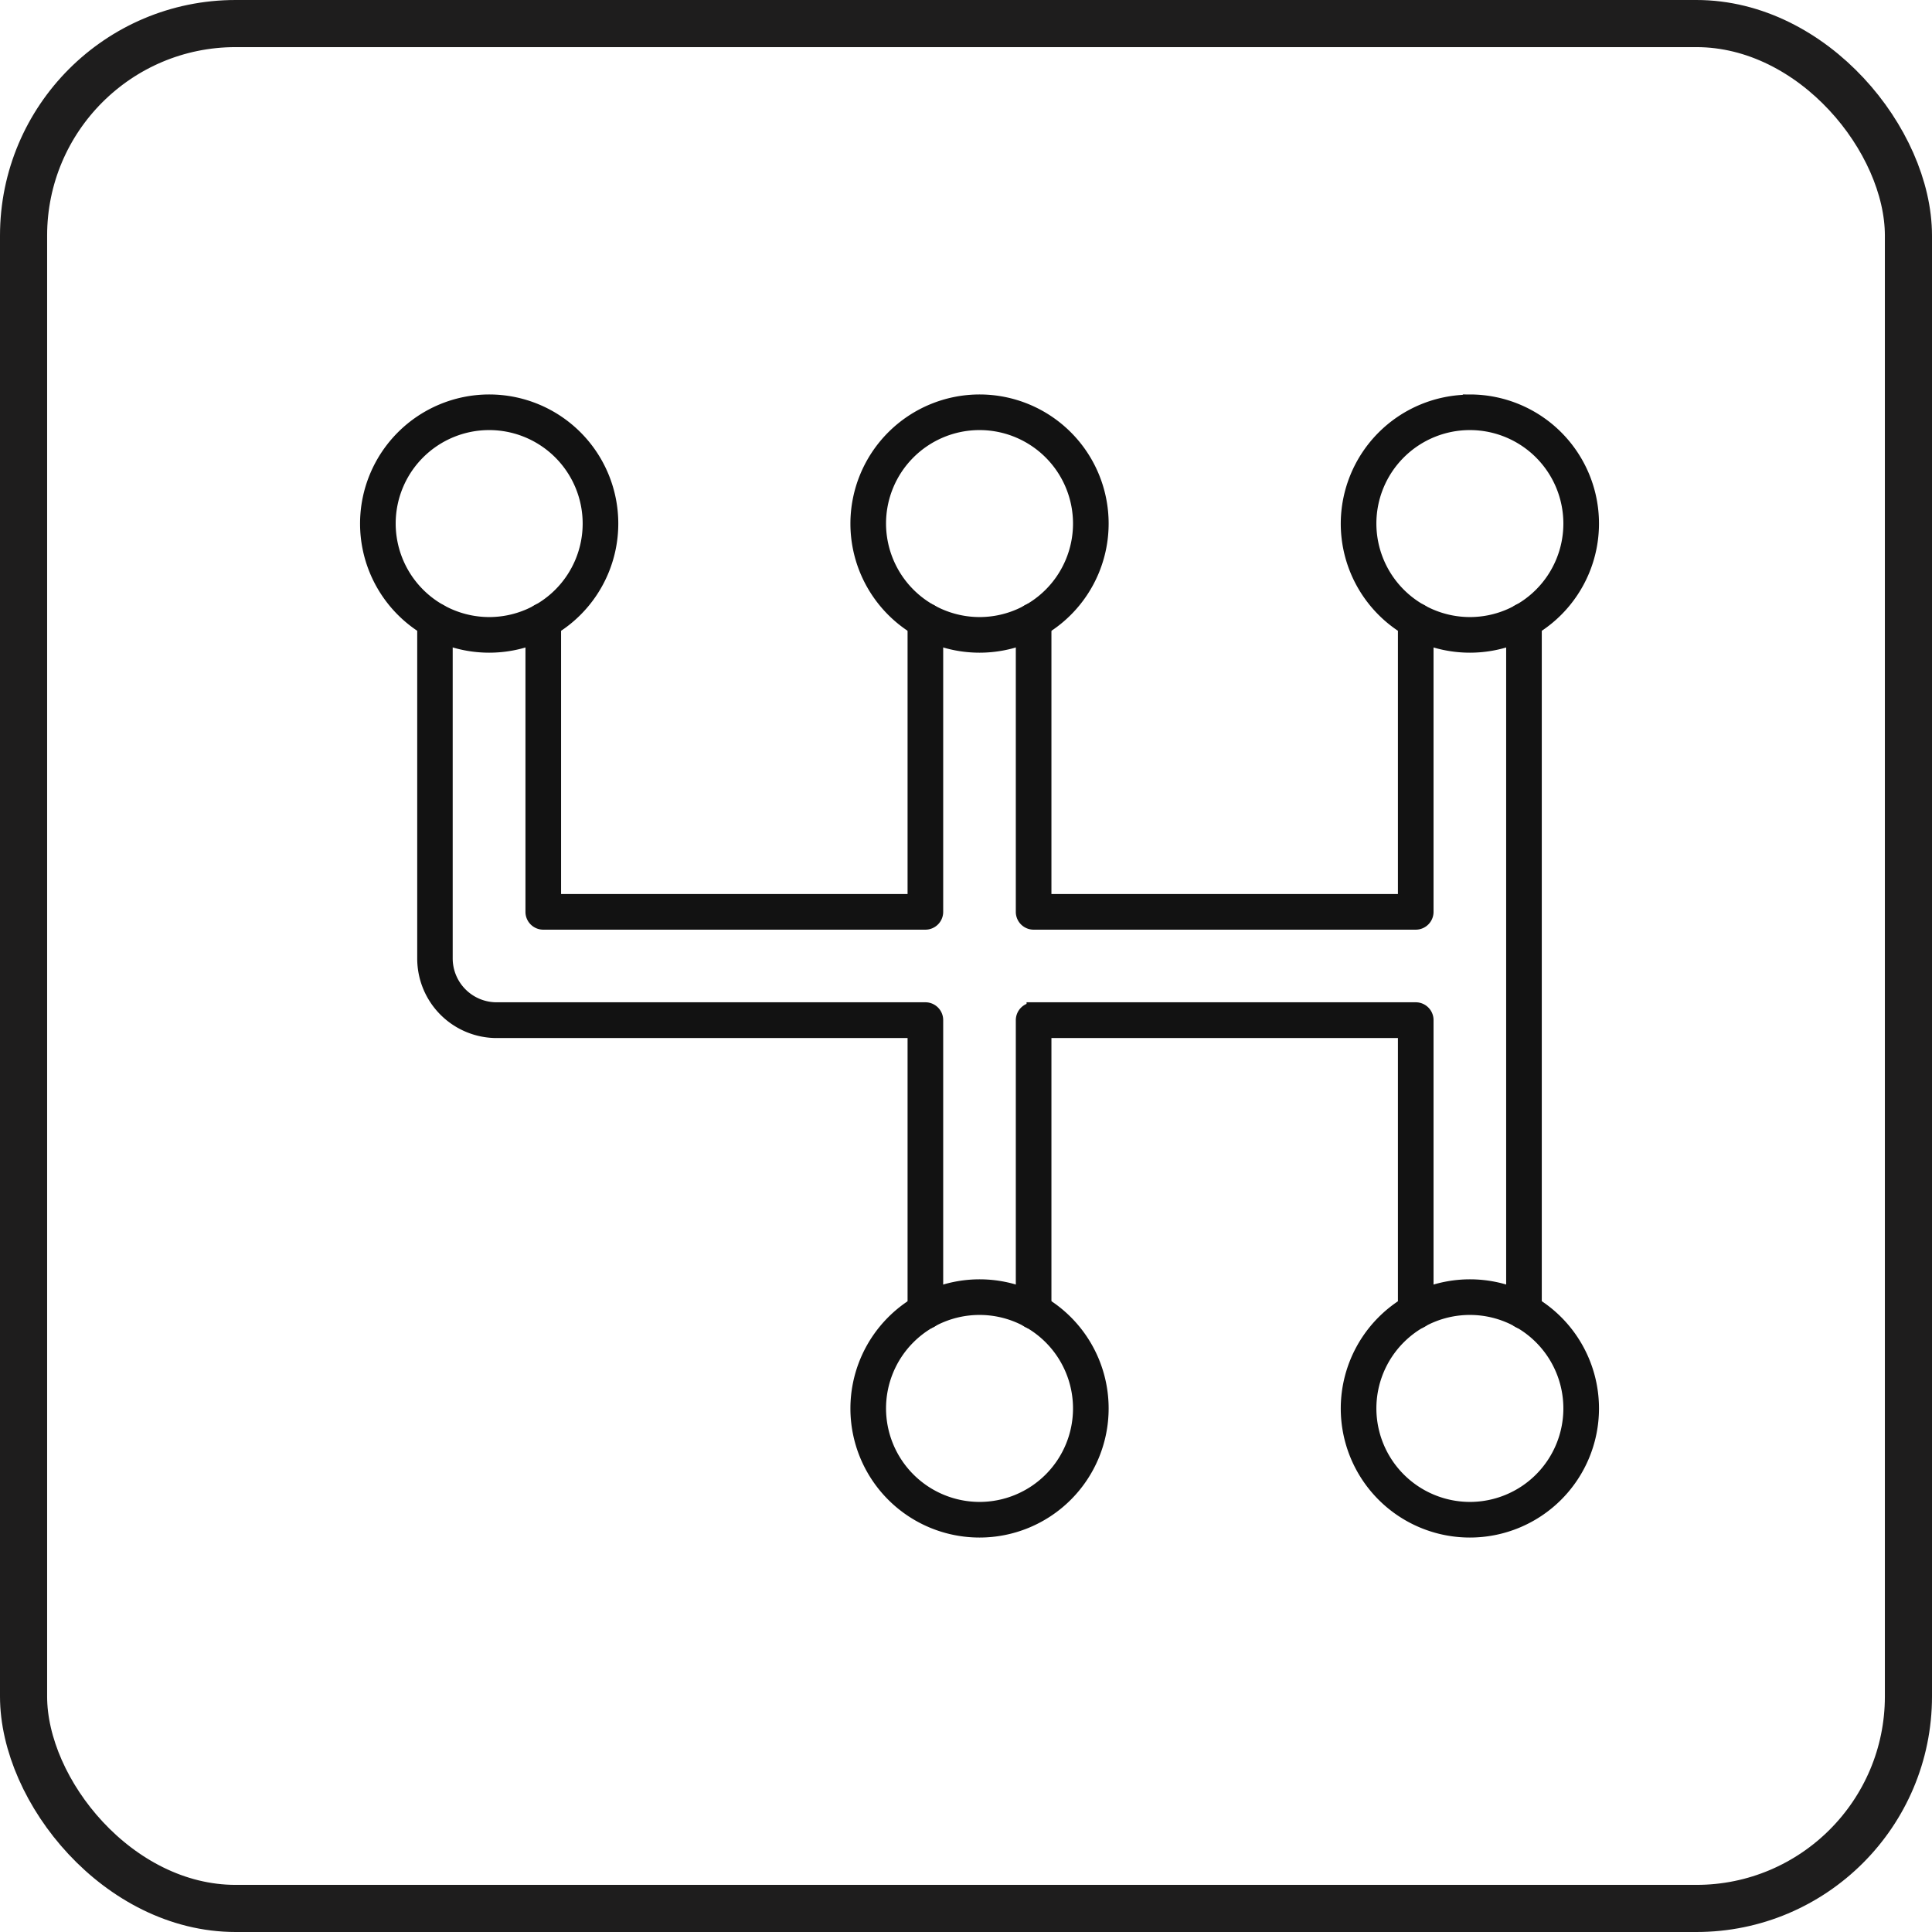 <svg xmlns="http://www.w3.org/2000/svg" width="41" height="41" viewBox="0 0 41 41">
  <g id="Group_963" data-name="Group 963" transform="translate(-270 -2580.001)">
    <g id="Group_908" data-name="Group 908" transform="translate(270.215 2579.438)">
      <g id="Rectangle_1140" data-name="Rectangle 1140" transform="translate(-0.215 0.563)" fill="none" stroke="#1e1d1d" stroke-width="1">
        <rect width="41" height="41" rx="5" stroke="none"/>
        <rect x="0.5" y="0.5" width="40" height="40" rx="4.5" fill="none"/>
      </g>
    </g>
    <g id="Layer_x0020_1" transform="translate(303.783 2614.176) rotate(180)">
      <g id="_274163056" transform="translate(0 1.696)">
        <path id="_274163440" d="M2.59,33.47A2.134,2.134,0,1,0,4.724,35.6,2.136,2.136,0,0,0,2.59,33.47Zm0,4.724A2.59,2.59,0,1,1,5.18,35.6a2.593,2.593,0,0,1-2.59,2.59Z" transform="translate(0 -14.236)" fill="#121212" stroke="#121212" stroke-width="0.3" fill-rule="evenodd"/>
        <path id="_274163368" d="M2.59,2.152A2.134,2.134,0,1,0,4.724,4.286,2.137,2.137,0,0,0,2.59,2.152Zm0,4.724a2.59,2.59,0,1,1,2.59-2.59,2.593,2.593,0,0,1-2.59,2.59Z" transform="translate(0 -1.696)" fill="#121212" stroke="#121212" stroke-width="0.3" fill-rule="evenodd"/>
        <path id="_274163248" d="M19.945,33.47A2.134,2.134,0,1,0,22.079,35.6,2.137,2.137,0,0,0,19.945,33.47Zm0,4.724a2.59,2.59,0,1,1,2.59-2.59A2.593,2.593,0,0,1,19.945,38.194Z" transform="translate(-6.949 -14.236)" fill="#121212" stroke="#121212" stroke-width="0.3" fill-rule="evenodd"/>
        <path id="_274163416" d="M19.945,2.152a2.134,2.134,0,1,0,2.134,2.134A2.137,2.137,0,0,0,19.945,2.152Zm0,4.724a2.59,2.59,0,1,1,2.59-2.59A2.593,2.593,0,0,1,19.945,6.876Z" transform="translate(-6.949 -1.696)" fill="#121212" stroke="#121212" stroke-width="0.3" fill-rule="evenodd"/>
        <path id="_274163104" d="M12.658,15.709H4.549a.228.228,0,0,1-.228-.228V9.3a.228.228,0,1,1,.456,0v5.95H12.43V9.3a.228.228,0,1,1,.456,0v6.178a.228.228,0,0,1-.228.228ZM2.252,24.184a.228.228,0,0,1-.228-.228V9.3a.228.228,0,1,1,.456,0V23.956a.228.228,0,0,1-.228.228Zm10.406,0a.228.228,0,0,1-.228-.228v-5.95H4.777v5.95a.228.228,0,0,1-.456,0V17.778a.228.228,0,0,1,.228-.228h8.109a.228.228,0,0,1,.228.228v6.178a.228.228,0,0,1-.228.228Zm10.406,0a.228.228,0,0,1-.228-.228v-5.95H15.183v5.95a.228.228,0,0,1-.456,0V17.778a.228.228,0,0,1,.228-.228h8.109a.228.228,0,0,1,.228.228v6.178A.228.228,0,0,1,23.064,24.184Zm2.3,0a.228.228,0,0,1-.228-.228V16.79a1.082,1.082,0,0,0-1.081-1.081h-9.1a.228.228,0,0,1-.228-.228V9.3a.228.228,0,1,1,.456,0v5.95h8.87a1.538,1.538,0,0,1,1.536,1.537v7.167a.228.228,0,0,1-.228.228Z" transform="translate(-0.81 -4.65)" fill="#121212" stroke="#121212" stroke-width="0.3" fill-rule="evenodd"/>
        <path id="_274163032" d="M37.3,33.47A2.134,2.134,0,1,0,39.434,35.6,2.137,2.137,0,0,0,37.3,33.47Zm0,4.724a2.59,2.59,0,1,1,2.59-2.59A2.593,2.593,0,0,1,37.3,38.194Z" transform="translate(-13.898 -14.236)" fill="#121212" stroke="#121212" stroke-width="0.3" fill-rule="evenodd"/>
      </g>
    </g>
  </g>
</svg>
